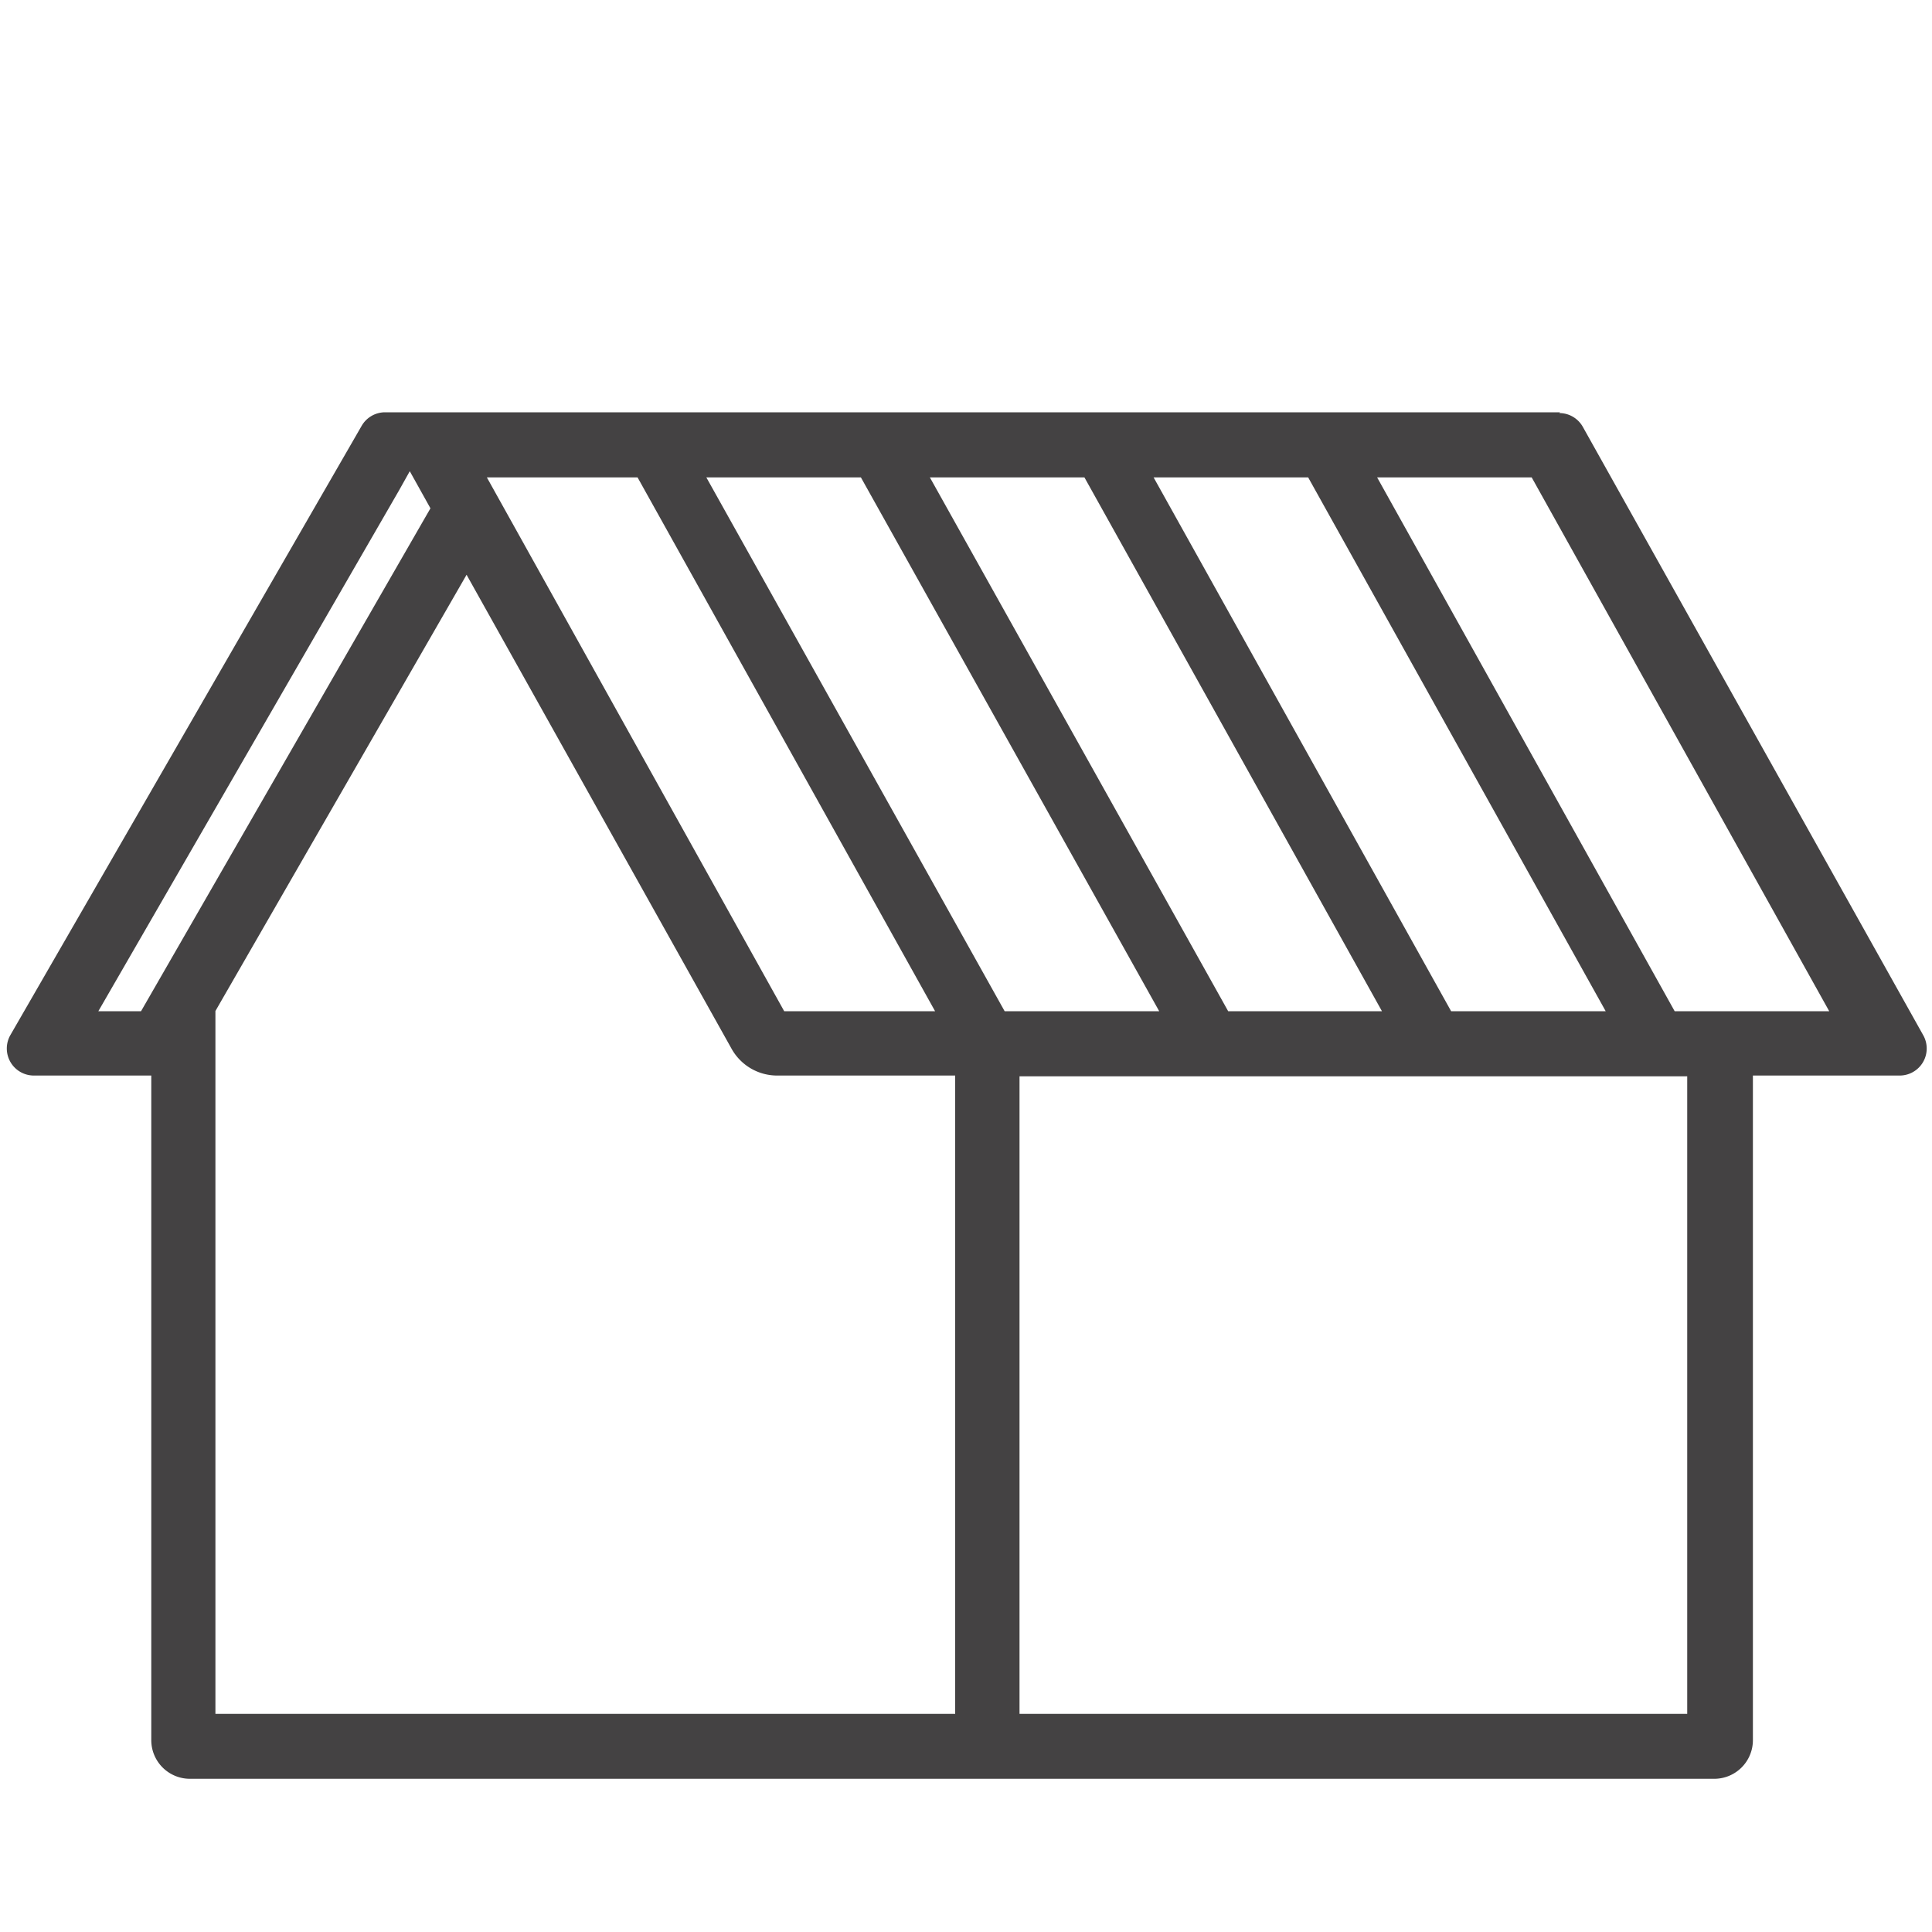 <svg height="100" viewBox="0 0 100 100" width="100" xmlns="http://www.w3.org/2000/svg"><path d="m86.68 52.34-15.4-27.63h8l15.4 27.63zm.65 36.37h-34.56v-33h34.56zm-37.89 0h-38.29v-36.38l13-22.58 13.72 24.54a2.7 2.7 0 0 0 2.35 1.38h9.22zm-42.14-36.37h-2.21l15.56-26.95.56-1 1.07 1.92zm25.7-27.63 15.4 27.63h-7.81l-15.39-27.63zm42.11 27.63-15.4-27.63h8l15.4 27.63zm-15.11 0h-8l-15.44-27.63h8zm3.57 0-15.44-27.63h8l15.4 27.63zm17.18-31h-60.82a1.4 1.4 0 0 0 -1.21.7l-18.18 31.53a1.4 1.4 0 0 0 1.22 2.1h6.07v34.4a2 2 0 0 0 2 2h78.9a2 2 0 0 0 2-2v-34.4h7.59a1.4 1.4 0 0 0 1.23-2.08l-17.62-31.49a1.4 1.4 0 0 0 -1.22-.72" fill="#444243"/></svg>
